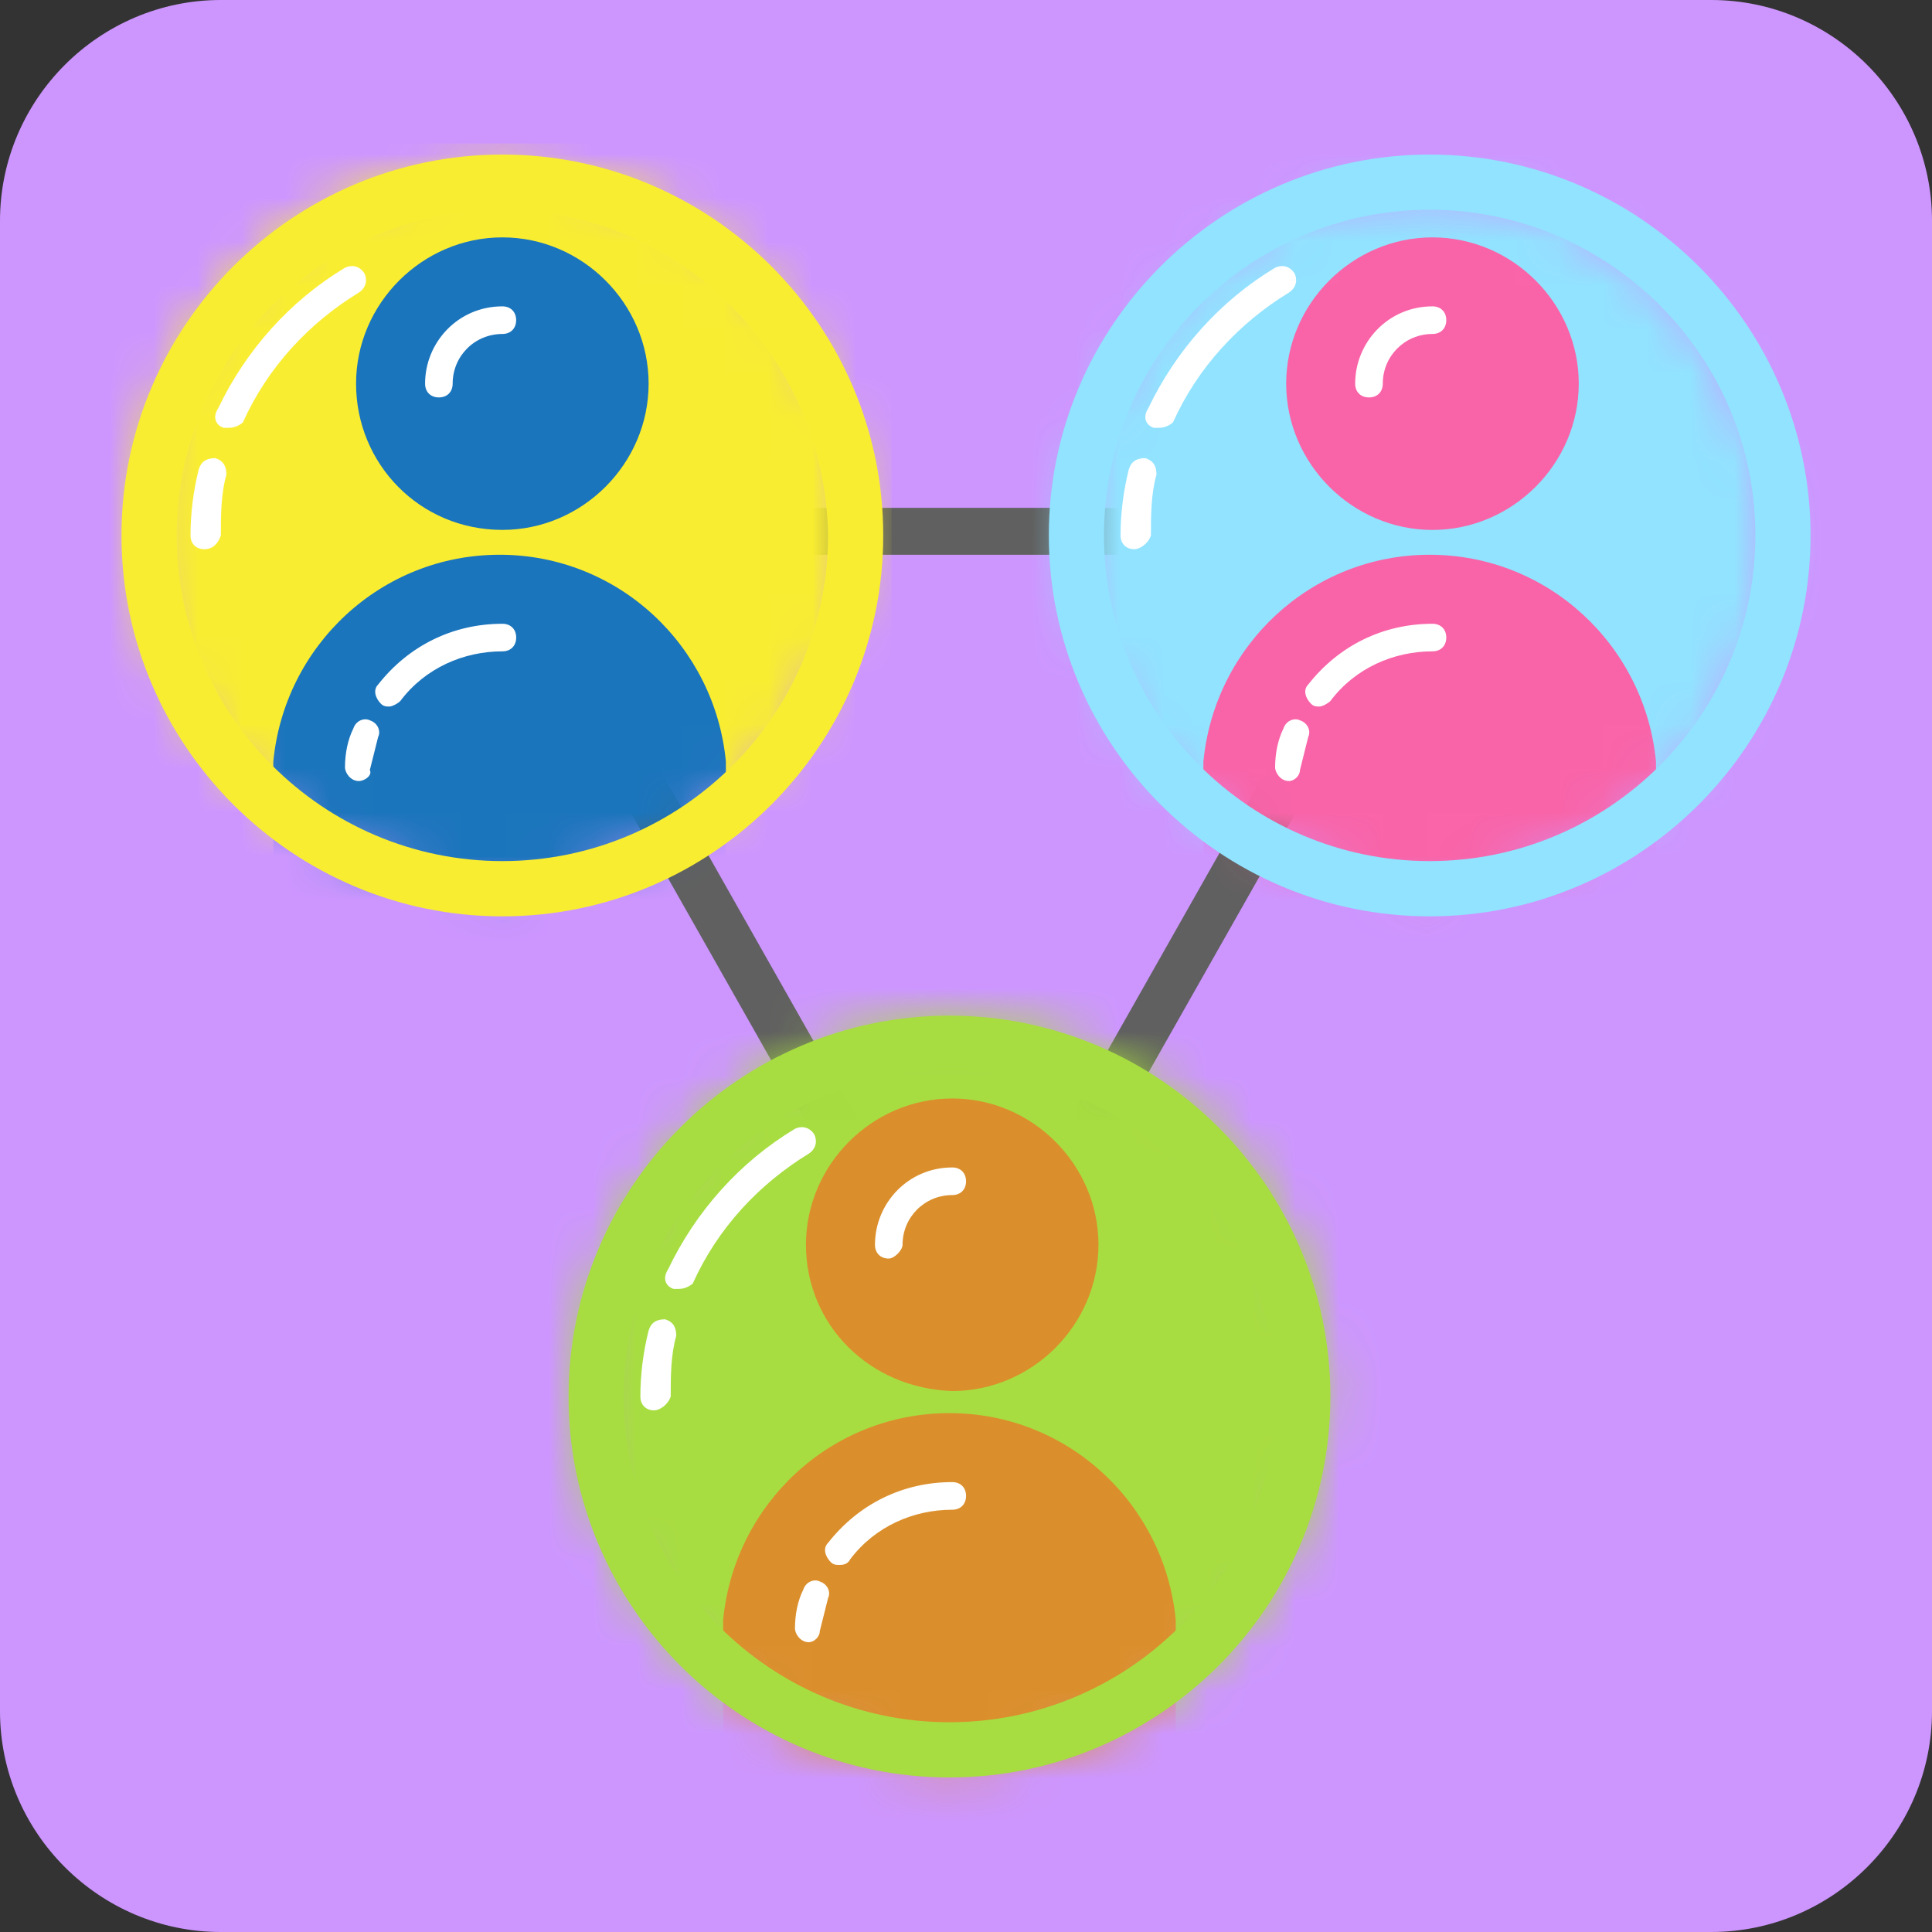 <svg width="44" height="44" viewBox="0 0 44 44" fill="none" xmlns="http://www.w3.org/2000/svg">
<rect x="0" y="0" width="44" height="44" fill="#333333" stroke="none"/>
<path d="M38.971 44H5.029C2.263 44 0 41.737 0 38.971V5.029C0 2.263 2.263 0 5.029 0H38.971C41.737 0 44 2.263 44 5.029V38.971C44 41.737 41.737 44 38.971 44Z" fill="#CD96FF"/>
<path d="M21.938 31.869L10.435 11.566H33.441L21.938 31.869ZM12.258 12.634L21.938 29.732L31.619 12.634H12.258V12.634Z" fill="#606060"/>
<mask id="mask0_4394_57940" style="mask-type:alpha" maskUnits="userSpaceOnUse" x="3" y="3" width="17" height="18">
<circle cx="11.315" cy="11.943" r="8.171" fill="#C4C4C4"/>
</mask>
<g mask="url(#mask0_4394_57940)">
<path d="M20.304 3.268H1.949V20.177H20.304V3.268Z" fill="#F9ED32"/>
<path d="M8.109 8.737C8.109 6.914 9.618 5.406 11.441 5.406C13.264 5.406 14.772 6.914 14.772 8.737C14.772 10.56 13.264 12.068 11.441 12.068C9.555 12.068 8.109 10.56 8.109 8.737ZM16.532 17.348C16.281 14.708 14.081 12.634 11.378 12.634C8.675 12.634 6.475 14.708 6.224 17.348V24.326C6.224 24.954 6.727 25.52 7.418 25.52H15.338C15.966 25.52 16.532 25.017 16.532 24.326V17.348Z" fill="#1B75BC"/>
</g>
<mask id="mask1_4394_57940" style="mask-type:alpha" maskUnits="userSpaceOnUse" x="24" y="4" width="17" height="17">
<circle cx="32.372" cy="12.257" r="7.857" fill="#C4C4C4"/>
</mask>
<g mask="url(#mask1_4394_57940)">
<path d="M43.247 1.005H23.321V20.931H43.247V1.005Z" fill="#91E3FF"/>
<path d="M29.292 8.737C29.292 6.914 30.801 5.406 32.623 5.406C34.446 5.406 35.955 6.914 35.955 8.737C35.955 10.56 34.446 12.069 32.623 12.069C30.801 12.069 29.292 10.56 29.292 8.737ZM37.715 17.349C37.463 14.709 35.263 12.634 32.561 12.634C29.858 12.634 27.658 14.709 27.406 17.349V24.326C27.406 24.954 27.909 25.52 28.601 25.52H36.52C37.149 25.52 37.715 25.017 37.715 24.326V17.349Z" fill="#F964A8"/>
</g>
<mask id="mask2_4394_57940" style="mask-type:alpha" maskUnits="userSpaceOnUse" x="13" y="23" width="18" height="18">
<circle cx="21.686" cy="31.743" r="8.486" fill="#C4C4C4"/>
</mask>
<g mask="url(#mask2_4394_57940)">
<path d="M36.333 22.377H10.247V49.531H36.333V22.377Z" fill="#A7DD40"/>
<path d="M18.355 28.348C18.355 26.526 19.863 25.017 21.686 25.017C23.509 25.017 25.017 26.526 25.017 28.348C25.017 30.171 23.509 31.68 21.686 31.68C19.8 31.617 18.355 30.171 18.355 28.348ZM26.777 36.897C26.526 34.257 24.326 32.183 21.623 32.183C18.92 32.183 16.72 34.257 16.469 36.897V43.874C16.469 44.503 16.972 45.068 17.663 45.068H25.583C26.212 45.068 26.777 44.566 26.777 43.874V36.897Z" fill="#DB8F2C"/>
</g>
<path d="M11.441 20.869C6.664 20.869 2.767 16.971 2.767 12.194C2.767 7.417 6.664 3.52 11.441 3.52C16.218 3.52 20.115 7.417 20.115 12.194C20.115 16.971 16.218 20.869 11.441 20.869ZM11.441 4.777C7.355 4.777 4.024 8.108 4.024 12.194C4.024 16.28 7.355 19.611 11.441 19.611C15.527 19.611 18.858 16.28 18.858 12.194C18.795 8.108 15.464 4.777 11.441 4.777Z" fill="#F9ED32"/>
<path d="M32.56 20.869C27.783 20.869 23.886 16.971 23.886 12.194C23.886 7.417 27.783 3.52 32.56 3.52C37.337 3.52 41.234 7.417 41.234 12.194C41.234 16.971 37.337 20.869 32.56 20.869ZM32.56 4.777C28.474 4.777 25.143 8.108 25.143 12.194C25.143 16.28 28.474 19.611 32.56 19.611C36.646 19.611 39.977 16.28 39.977 12.194C39.977 8.108 36.646 4.777 32.56 4.777Z" fill="#91E3FF"/>
<path d="M21.623 40.48C16.846 40.48 12.949 36.583 12.949 31.806C12.949 27.029 16.846 23.131 21.623 23.131C26.401 23.131 30.298 27.029 30.298 31.806C30.298 36.583 26.401 40.48 21.623 40.48ZM21.623 24.389C17.538 24.389 14.206 27.72 14.206 31.806C14.206 35.891 17.538 39.223 21.623 39.223C25.709 39.223 29.041 35.891 29.041 31.806C29.041 27.72 25.709 24.389 21.623 24.389Z" fill="#A7DD40"/>
<path d="M8.865 16.091C8.802 16.091 8.739 16.091 8.676 16.028C8.551 15.903 8.488 15.714 8.613 15.588C9.305 14.708 10.311 14.206 11.442 14.206C11.631 14.206 11.756 14.331 11.756 14.52C11.756 14.708 11.631 14.834 11.442 14.834C10.562 14.834 9.682 15.211 9.116 15.966C9.053 16.028 8.928 16.091 8.865 16.091Z" fill="white"/>
<path d="M8.172 17.788C7.983 17.788 7.857 17.6 7.857 17.474C7.857 17.16 7.92 16.846 8.046 16.594C8.109 16.405 8.297 16.343 8.423 16.405C8.612 16.468 8.675 16.657 8.612 16.783C8.549 17.034 8.486 17.285 8.423 17.537C8.486 17.663 8.297 17.788 8.172 17.788Z" fill="white"/>
<path d="M9.995 9.051C9.806 9.051 9.681 8.925 9.681 8.737C9.681 7.794 10.435 6.977 11.441 6.977C11.629 6.977 11.755 7.103 11.755 7.291C11.755 7.48 11.629 7.606 11.441 7.606C10.812 7.606 10.309 8.108 10.309 8.737C10.309 8.925 10.184 9.051 9.995 9.051Z" fill="white"/>
<path d="M5.218 9.743C5.155 9.743 5.155 9.743 5.092 9.743C4.904 9.68 4.841 9.491 4.967 9.303C5.595 7.983 6.601 6.851 7.858 6.097C7.984 6.034 8.172 6.034 8.298 6.223C8.361 6.348 8.361 6.537 8.172 6.663C7.041 7.354 6.098 8.36 5.533 9.617C5.47 9.68 5.344 9.743 5.218 9.743Z" fill="white"/>
<path d="M4.653 12.508C4.465 12.508 4.339 12.383 4.339 12.194C4.339 11.691 4.402 11.188 4.527 10.685C4.59 10.497 4.716 10.434 4.905 10.434C5.093 10.497 5.156 10.623 5.156 10.811C5.03 11.251 5.03 11.754 5.03 12.194C4.967 12.383 4.842 12.508 4.653 12.508Z" fill="white"/>
<path d="M30.047 16.091C29.984 16.091 29.921 16.091 29.858 16.028C29.732 15.903 29.669 15.714 29.795 15.588C30.486 14.708 31.492 14.206 32.624 14.206C32.812 14.206 32.938 14.331 32.938 14.52C32.938 14.708 32.812 14.834 32.624 14.834C31.744 14.834 30.864 15.211 30.298 15.966C30.235 16.028 30.109 16.091 30.047 16.091Z" fill="white"/>
<path d="M29.354 17.788C29.291 17.788 29.291 17.788 29.354 17.788C29.166 17.788 29.04 17.6 29.04 17.474C29.04 17.16 29.103 16.846 29.229 16.594C29.291 16.405 29.48 16.343 29.606 16.405C29.794 16.468 29.857 16.657 29.794 16.783C29.732 17.034 29.669 17.285 29.606 17.537C29.606 17.663 29.48 17.788 29.354 17.788Z" fill="white"/>
<path d="M31.178 9.051C30.989 9.051 30.863 8.926 30.863 8.737C30.863 7.794 31.618 6.977 32.623 6.977C32.812 6.977 32.938 7.103 32.938 7.291C32.938 7.48 32.812 7.606 32.623 7.606C31.995 7.606 31.492 8.108 31.492 8.737C31.492 8.926 31.366 9.051 31.178 9.051Z" fill="white"/>
<path d="M26.401 9.743C26.338 9.743 26.338 9.743 26.275 9.743C26.087 9.68 26.024 9.491 26.149 9.303C26.778 7.983 27.784 6.851 29.041 6.097C29.166 6.034 29.355 6.034 29.481 6.223C29.544 6.348 29.544 6.537 29.355 6.663C28.224 7.354 27.281 8.36 26.715 9.617C26.652 9.68 26.526 9.743 26.401 9.743Z" fill="white"/>
<path d="M25.835 12.508C25.646 12.508 25.52 12.383 25.52 12.194C25.52 11.691 25.583 11.188 25.709 10.685C25.772 10.497 25.898 10.434 26.086 10.434C26.275 10.497 26.338 10.623 26.338 10.811C26.212 11.251 26.212 11.754 26.212 12.194C26.149 12.383 25.96 12.508 25.835 12.508Z" fill="white"/>
<path d="M19.11 35.64C19.047 35.64 18.984 35.64 18.921 35.577C18.796 35.451 18.733 35.263 18.859 35.137C19.55 34.257 20.556 33.754 21.687 33.754C21.876 33.754 22.001 33.88 22.001 34.068C22.001 34.257 21.876 34.383 21.687 34.383C20.807 34.383 19.927 34.76 19.361 35.514C19.299 35.64 19.173 35.64 19.11 35.64Z" fill="white"/>
<path d="M18.419 37.4C18.356 37.4 18.356 37.4 18.419 37.4C18.23 37.4 18.105 37.211 18.105 37.086C18.105 36.771 18.167 36.457 18.293 36.206C18.356 36.017 18.544 35.954 18.67 36.017C18.859 36.08 18.922 36.268 18.859 36.394C18.796 36.646 18.733 36.897 18.67 37.148C18.67 37.274 18.544 37.4 18.419 37.4Z" fill="white"/>
<path d="M20.241 28.663C20.052 28.663 19.927 28.537 19.927 28.348C19.927 27.405 20.681 26.588 21.687 26.588C21.875 26.588 22.001 26.714 22.001 26.903C22.001 27.091 21.875 27.217 21.687 27.217C21.058 27.217 20.555 27.72 20.555 28.348C20.555 28.474 20.367 28.663 20.241 28.663Z" fill="white"/>
<path d="M15.464 29.354C15.401 29.354 15.402 29.354 15.339 29.354C15.15 29.291 15.087 29.103 15.213 28.914C15.841 27.594 16.847 26.463 18.104 25.708C18.23 25.645 18.419 25.645 18.544 25.834C18.607 25.96 18.607 26.148 18.419 26.274C17.287 26.965 16.344 27.971 15.779 29.228C15.716 29.291 15.59 29.354 15.464 29.354Z" fill="white"/>
<path d="M14.898 32.12C14.71 32.12 14.584 31.994 14.584 31.805C14.584 31.303 14.647 30.8 14.773 30.297C14.835 30.108 14.961 30.046 15.15 30.046C15.338 30.108 15.401 30.234 15.401 30.423C15.275 30.863 15.275 31.366 15.275 31.805C15.213 31.994 15.024 32.12 14.898 32.12Z" fill="white"/>
</svg>
